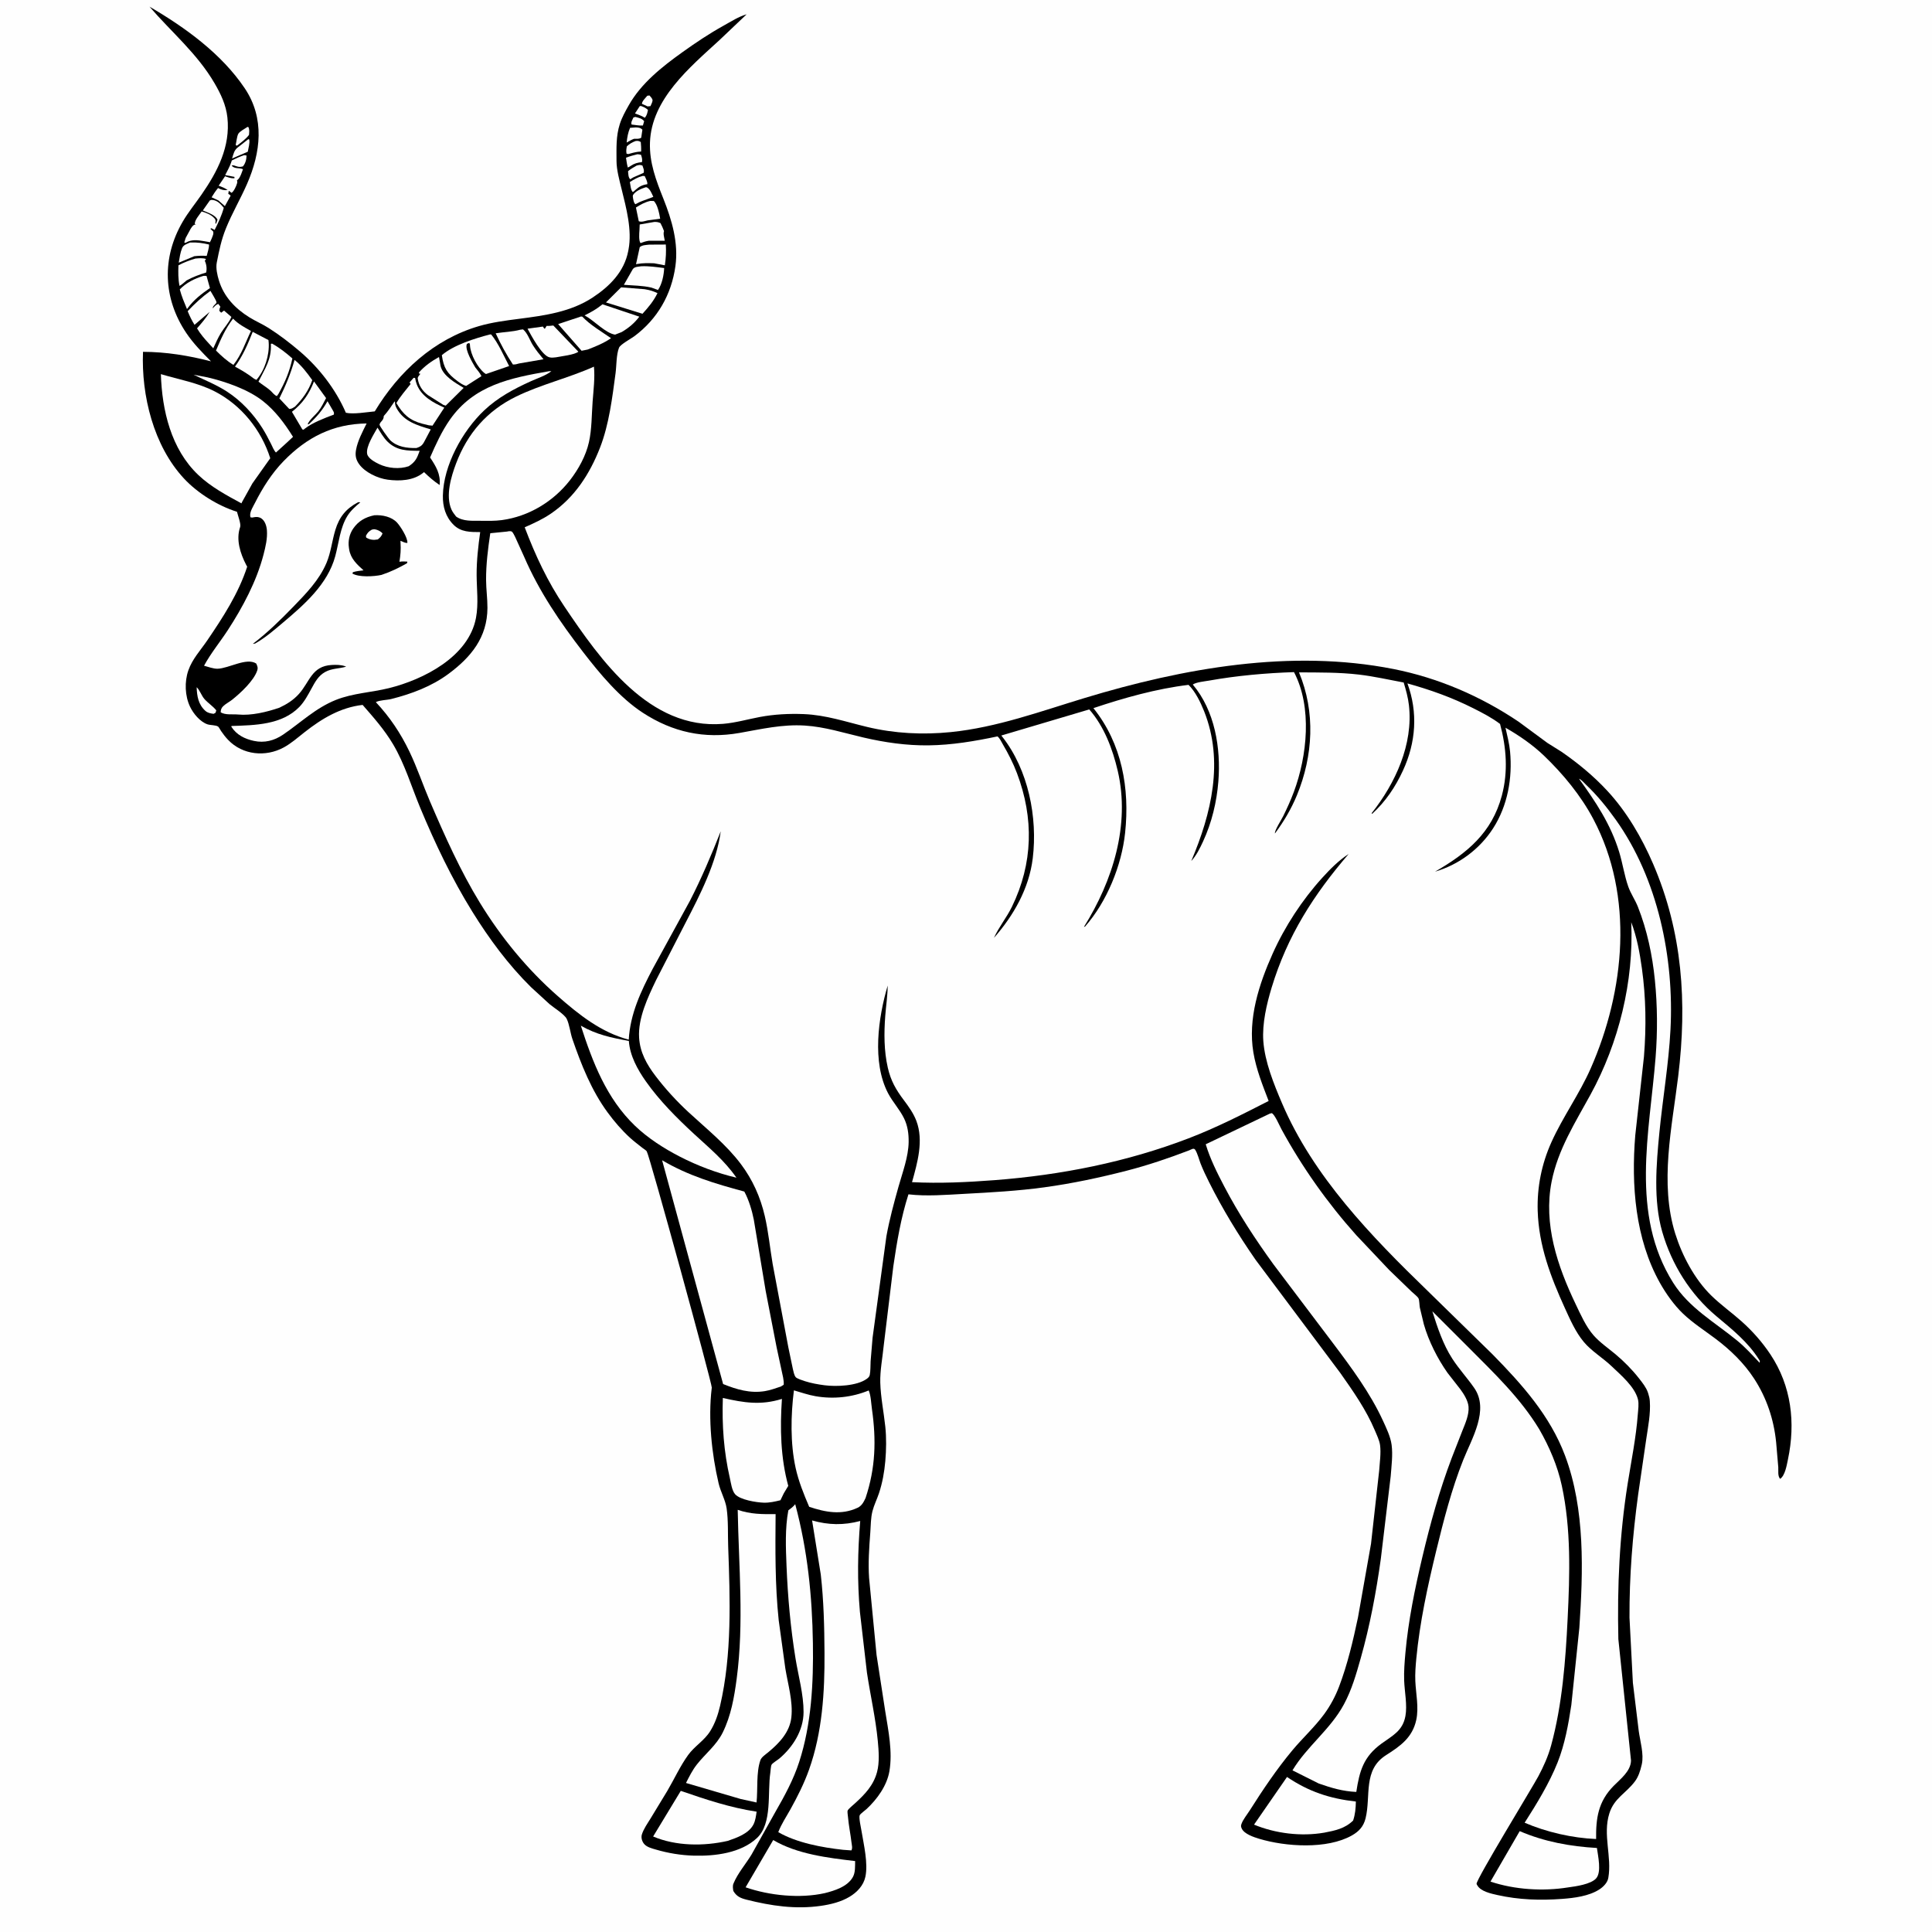 <svg version="1.1" xmlns="http://www.w3.org/2000/svg" style="display: block;" viewBox="0 0 2048 2048" width="1024" height="1024">
<path transform="translate(0,0)" fill="rgb(254,254,254)" d="M -0 -0 L 2048 0 L 2048 2048 L -0 2048 L -0 -0 z"/>
<path transform="translate(0,0)" fill="rgb(0,0,0)" d="M 158.473 7.061 C 196.227 29.026 234.861 56.971 259.5 93.675 C 280.797 125.4 276.464 161.608 261.86 195 C 254.903 210.906 246.004 225.968 239.5 242.097 C 234.493 254.513 232.379 265.387 229.792 278.28 C 228.612 284.157 230.328 291.628 232.074 297.34 C 237.358 314.627 249.393 327.145 264.57 336.511 C 271.201 340.603 278.424 343.65 285 347.852 C 296.432 355.156 307.655 363.759 317.965 372.576 C 338.376 390.03 356.006 412.886 366.642 437.543 C 374.718 439.373 388.927 436.834 397.275 436.074 C 422.712 393.928 459.998 359.607 507.774 345.676 C 521.496 341.675 536.11 339.784 550.256 337.961 C 577.347 334.471 605.005 330.703 628.285 315.363 C 646.242 303.53 661.681 288.1 665.936 266.198 L 666.25 264.5 C 670.208 243.985 663.821 220.297 658.891 200.319 C 656.642 191.204 653.535 179.932 653.532 170.649 C 653.527 157.196 652.843 144.58 657.025 131.5 C 659.275 124.462 662.988 117.81 666.616 111.401 C 679.727 88.24 701.766 70.82 723.125 55.52 C 737.42 45.281 751.794 35.648 767.185 27.115 C 774.756 22.918 783.096 17.512 791.448 15.187 L 762.375 42.787 C 731.115 71.459 690.551 105.149 688.991 151.068 C 688.265 172.441 695.424 191.08 703.208 210.608 C 712.238 233.263 719.382 257.526 715.965 282.125 C 711.785 312.219 696.962 338.159 672.422 356.425 C 669.106 358.893 657.614 365.11 656.219 368.542 C 653.232 375.885 653.591 387.612 652.525 395.576 C 649.04 421.628 645.631 449.974 636.026 474.582 C 625.149 502.448 609.16 527.27 584.053 544.402 C 575.218 550.43 565.935 554.659 556.194 558.954 C 567.641 589.052 580.292 616.204 598.32 642.98 C 636.712 700.001 688.563 773.704 766.43 767.312 C 779.644 766.227 792.376 762.505 805.37 760.052 C 820.693 757.159 836.484 756.357 852.061 756.976 C 875.542 757.909 896.663 765.176 919.243 770.599 C 948.281 777.573 978.249 779.043 1007.87 776.054 C 1056.79 771.117 1103.28 753.977 1150.03 739.828 C 1254.56 708.193 1368.58 687.768 1477.06 709.172 C 1524.57 718.548 1569.69 738.034 1609.83 765.064 L 1640.27 787.5 L 1655.55 797.082 C 1673.18 809.352 1689.39 822.695 1704 838.5 C 1724.47 860.642 1740.39 887.981 1752.28 915.56 C 1783.62 988.228 1788.45 1062.78 1779.01 1140.5 C 1772.39 1194.91 1759.01 1254 1775.85 1307.78 C 1783.13 1331.03 1796.33 1355.96 1813.85 1373.16 C 1823.84 1382.97 1835.46 1391.21 1845.94 1400.52 C 1857.61 1410.89 1868.03 1422.68 1876.69 1435.69 C 1899 1469.22 1903.5 1508.2 1895.28 1547.14 C 1894.01 1553.13 1892.28 1564.18 1887 1567.65 C 1884.3 1564.58 1885.25 1559.43 1885.05 1555.37 L 1882.78 1528.89 C 1880.33 1504.62 1872.72 1481.77 1859.39 1461.33 C 1848.53 1444.7 1834.26 1430.96 1818.45 1419.06 C 1807.05 1410.48 1794.33 1402.34 1784.03 1392.48 C 1774.6 1383.45 1766.02 1371.35 1759.63 1359.98 C 1733.34 1313.17 1729.11 1256.11 1733.45 1203.5 L 1742.67 1120 C 1745.19 1088.64 1744.81 1057.61 1740.47 1026.45 C 1738.15 1009.77 1735.17 993.401 1729.18 977.572 C 1731.97 1040.34 1716.08 1105.37 1685.99 1160.35 C 1669.63 1190.26 1651.5 1218.57 1644.79 1252.5 C 1635.87 1297.63 1650.97 1342.13 1670.24 1382.4 C 1675.44 1393.27 1681.13 1406.23 1689.13 1415.37 C 1695.75 1422.95 1704.72 1429.08 1712.43 1435.51 C 1721.48 1443.06 1730.34 1452.05 1737.57 1461.33 C 1741.05 1465.81 1744.99 1470.67 1746.84 1476.09 L 1747.28 1477.5 C 1748.12 1480.09 1748.68 1482.48 1748.87 1485.21 C 1749.83 1498.75 1747.03 1512.16 1745.09 1525.5 L 1736.5 1584.34 C 1730.61 1627.61 1727.13 1671.04 1727.33 1714.74 L 1730.92 1783.79 L 1737.13 1834.92 C 1738.6 1845.62 1742.78 1859.57 1740.38 1870.18 L 1740.06 1871.5 C 1738.69 1877.39 1736.76 1883.41 1733.1 1888.32 C 1723.63 1901.03 1711.04 1906 1705.93 1922.4 C 1698.85 1945.13 1708.83 1967.98 1704.87 1990.67 C 1703.97 1995.85 1699.43 2000.3 1695.19 2003 C 1684.06 2010.07 1668.71 2011.95 1655.86 2012.91 C 1632.64 2014.64 1610.08 2013.9 1587.33 2008.82 C 1580.59 2007.31 1569.64 2004.99 1566.05 1998.6 C 1565.76 1998.07 1565.34 1997.59 1565.23 1997 C 1564.46 1992.72 1624.64 1894.37 1630.71 1882.94 C 1636.33 1872.38 1641.11 1861.75 1644.27 1850.19 C 1656.05 1807 1659.59 1760.25 1661.77 1715.64 C 1664.06 1668.85 1665.52 1620.86 1655.56 1574.78 C 1651.04 1553.84 1642.32 1533.61 1631.69 1515.09 C 1611.46 1481.7 1583.56 1455.38 1556.31 1427.93 L 1518.33 1389.98 C 1523.7 1407.01 1529.67 1425.08 1539.43 1440.17 C 1546.46 1451.06 1555.32 1460.64 1562.7 1471.24 C 1578.94 1494.54 1560.09 1524.98 1551.08 1547.63 C 1538.76 1578.64 1530.31 1611.51 1522.45 1643.89 C 1513.33 1681.46 1505 1719.65 1501.34 1758.19 C 1500.6 1766.04 1499.95 1774.14 1500.3 1782.02 C 1500.9 1795.42 1504.16 1809.89 1501.31 1823.14 C 1497.28 1841.87 1484.47 1850.9 1469.33 1860.49 C 1444.5 1876.21 1453.4 1903.65 1447.57 1927.47 C 1445.49 1935.96 1440.73 1941.3 1433.12 1945.62 C 1406.72 1960.59 1362.72 1957.59 1334.8 1949.18 C 1329.11 1947.47 1319.08 1944.15 1316.38 1938.49 C 1315.5 1936.65 1315.25 1935.64 1315.92 1933.69 C 1317.63 1928.74 1322.09 1923.38 1324.91 1918.92 C 1338.6 1897.3 1353.51 1875.14 1369.92 1855.46 C 1380.76 1842.45 1393.63 1830.75 1403.63 1817.12 C 1410.16 1808.21 1415.48 1798.35 1419.41 1788.03 C 1428.37 1764.51 1434.31 1739.23 1439.5 1714.64 L 1453.34 1636.44 L 1462.01 1558.66 C 1462.59 1550.17 1464.02 1540.42 1462.94 1532 C 1462.29 1526.88 1459.36 1520.93 1457.36 1516.18 C 1448.22 1494.44 1434.26 1474.53 1420.72 1455.33 L 1331.07 1335.57 C 1312.68 1309.09 1295.92 1281.67 1281.51 1252.81 C 1278.33 1246.43 1275.23 1240 1272.64 1233.35 C 1270.97 1229.03 1269.42 1222.55 1266.92 1218.75 C 1265.41 1216.47 1262.66 1218.62 1260.48 1219.45 C 1238.85 1227.73 1216.79 1235.22 1194.35 1240.99 C 1165.7 1248.36 1136.33 1254.61 1107 1258.61 C 1078.85 1262.46 1050.44 1264.01 1022.1 1265.54 C 1002.78 1266.58 982.177 1268.3 962.991 1266.04 C 954.978 1291.01 950.78 1316.36 946.971 1342.24 L 936.764 1426.5 C 935.525 1439.04 932.793 1453.04 933.123 1465.5 C 933.529 1480.87 936.802 1496.85 938.445 1512.19 C 939.716 1524.05 939.495 1537.01 938.456 1548.9 C 937.453 1560.38 935.374 1571.99 931.736 1582.94 C 929.646 1589.22 926.551 1595.35 924.886 1601.73 C 922.967 1609.09 923.12 1616.97 922.554 1624.52 C 921.358 1640.47 920.166 1656.77 921.279 1672.76 L 929.183 1754.35 L 938.38 1813.99 C 941.663 1834.57 946.371 1856.86 942.795 1877.65 C 940.162 1892.96 929.759 1907.28 918.59 1917.67 C 916.871 1919.27 912.086 1922.56 911.304 1924.28 C 910.22 1926.67 912.781 1938.14 913.331 1941.47 C 915.682 1955.73 920.349 1975.23 917.351 1989.41 C 915.383 1998.71 908.55 2005.87 900.596 2010.64 C 891.393 2016.15 880.522 2018.8 870 2020.3 C 843.196 2024.12 817.514 2020.31 791.5 2013.77 C 785.019 2012.14 780.867 2010.37 777.351 2004.5 C 776.948 2001.89 776.464 1999.2 777.493 1996.67 C 781.878 1985.91 790.62 1975.89 796.667 1965.9 L 821.922 1920.73 C 831.679 1903.83 841.08 1886.5 847.137 1867.86 C 860.224 1827.58 862.364 1783.87 861.714 1741.88 C 860.936 1691.58 856.042 1643.25 842.97 1594.52 C 840.826 1597.21 838.432 1599 835.674 1601.03 C 832.077 1620.37 832.973 1640.42 833.755 1659.98 C 835.066 1692.79 838.022 1725.64 843.284 1758.07 C 846.284 1776.55 851.906 1796.25 851.811 1815 C 851.712 1834.29 840.508 1851.95 826.147 1864.13 C 824.514 1865.51 818.744 1869.06 817.906 1870.65 C 817.041 1872.28 816.882 1877.1 816.573 1879.15 C 813.4 1900.19 818.945 1932.9 802.403 1948.4 C 785.35 1964.39 757.911 1967.67 735.607 1967.07 C 721.992 1966.7 708.226 1964.45 695.17 1960.59 C 690.989 1959.36 685.812 1958.12 682.866 1954.73 C 680.595 1952.11 679.365 1947.98 680.413 1944.62 C 682.243 1938.74 686.266 1933.13 689.461 1927.92 L 707.312 1898.54 C 714.644 1886.1 721.005 1872.1 729.437 1860.4 C 736.158 1851.07 746.578 1845.14 752.832 1835.12 C 758.024 1826.81 761.107 1817.71 763.322 1808.21 C 776.01 1753.77 773.918 1694.97 771.906 1639.48 C 771.429 1626.32 772.136 1612.01 770.273 1599.01 C 768.999 1590.13 763.877 1581.4 761.785 1572.51 C 754.404 1541.13 750.578 1503.97 754.403 1471.92 L 754.528 1470.94 C 754.79 1466.51 688.547 1224.79 685.559 1220.43 C 684.74 1219.24 682.186 1217.74 680.983 1216.79 C 676.55 1213.26 671.995 1209.88 667.811 1206.05 C 659.041 1198.03 651.158 1188.84 644.129 1179.27 C 626.973 1155.93 616.146 1128.59 606.766 1101.4 C 604.507 1094.85 603.618 1085.8 600.691 1079.95 C 598.32 1075.22 587.001 1068.17 582.625 1064.5 L 562.893 1046.42 C 538.852 1022.7 518.55 995.208 500.78 966.574 C 479.087 931.619 461.208 894.155 445.421 856.202 C 436.153 833.92 429 809.644 416.638 788.883 C 407.477 773.499 396.129 760.656 384.387 747.236 C 360.859 749.916 341.317 761.681 323.05 776.015 C 315.916 781.614 308.835 787.913 300.855 792.276 C 281.638 802.785 257.146 800.42 241.781 784.275 C 239.016 781.369 236.605 778.24 234.349 774.929 C 233.694 773.967 232.014 770.797 231.236 770.229 C 228.917 768.535 222.826 768.818 219.901 767.803 C 212.055 765.078 204.991 756.494 201.51 749.249 C 195.972 737.723 195.464 722.606 199.669 710.602 C 203.899 698.526 212.543 689.376 219.63 678.966 C 236.341 654.418 252.79 629.131 262.034 600.7 L 260.95 598.783 C 254.785 586.861 249.901 572.038 254.563 558.681 C 255.675 555.496 252.161 546.406 251.201 542.496 C 231.025 536.187 209.552 522.824 195.141 507.375 C 162.845 472.75 149.696 419.244 151.597 372.946 C 176.002 373.011 200.078 376.934 223.672 383.032 C 214.307 373.63 204.94 364.101 197.5 353.048 C 172.717 316.229 171.349 273.188 193.718 234.918 C 199.554 224.932 207.002 215.853 213.583 206.36 C 230.619 181.784 244.382 155.332 241.053 124.5 C 239.63 111.322 234.035 99.558 227.412 88.217 C 208.993 56.676 181.958 34.302 158.473 7.061 z"/>
<path transform="translate(0,0)" fill="rgb(254,254,254)" d="M 686.175 101.5 L 688.427 101.195 C 689.708 102.574 690.809 103.66 691.554 105.425 C 692.327 107.26 690.283 110.632 689.539 112.5 L 686.5 112.8 L 680.5 110.088 C 680.389 107.379 684.368 103.704 686.175 101.5 z"/>
<path transform="translate(0,0)" fill="rgb(254,254,254)" d="M 671.486 124.5 L 673.562 123.952 C 677.077 124.964 680.502 125.447 682.832 128.5 L 681.5 133.05 C 677.709 133.345 673.311 132.41 669.5 132.013 C 668.579 129.468 670.449 126.955 671.486 124.5 z"/>
<path transform="translate(0,0)" fill="rgb(254,254,254)" d="M 678.186 112.5 L 679.422 112.345 C 682.46 113.426 684.463 114.312 686.856 116.5 C 686.186 119.82 685.825 122.207 683.5 124.845 C 680.463 122.782 676.513 121.601 673.106 120.243 L 678.186 112.5 z"/>
<path transform="translate(0,0)" fill="rgb(254,254,254)" d="M 262.433 134.5 L 263.319 134.75 C 264.659 137.529 264.123 139.987 263.958 143 C 260.486 147.531 255.979 150.721 251.5 154.189 L 250.593 154.383 L 249.872 153.5 C 250.614 150.328 251.126 144.532 252.599 141.837 C 253.943 139.38 260.019 136.129 262.433 134.5 z"/>
<path transform="translate(0,0)" fill="rgb(254,254,254)" d="M 675.748 163.5 C 676.925 163.508 678.332 163.887 679.5 164.092 C 680.36 166.866 681.142 168.925 680.5 171.866 C 675.73 172.368 672.705 173.125 668.657 175.788 L 667.616 176.5 L 665.5 177.603 C 664.556 174.185 664.118 170.684 663.593 167.184 C 667.576 165.583 671.593 164.536 675.748 163.5 z"/>
<path transform="translate(0,0)" fill="rgb(254,254,254)" d="M 674.903 175.5 C 677.788 174.793 678.269 174.538 681.031 175.5 C 681.856 178.24 683.188 180.489 682.233 183.244 L 671.432 187.974 L 668 190.04 C 665.834 187.612 666.147 184.684 665.747 181.5 C 668.483 179.062 671.752 177.342 674.903 175.5 z"/>
<path transform="translate(0,0)" fill="rgb(254,254,254)" d="M 263.252 147.5 L 264.204 147.921 C 264.978 151.687 263.322 157.012 262.657 160.824 L 246.018 167.995 C 247.511 163.174 248.161 159.044 252.452 155.971 L 263.252 147.5 z"/>
<path transform="translate(0,0)" fill="rgb(254,254,254)" d="M 673.676 149.5 C 676.44 149.17 676.731 149.269 679.238 150.5 C 679.558 153.937 679.778 157.2 679.607 160.65 C 675.397 160.76 671.808 161.711 667.781 162.828 C 665.897 163.508 666.015 163.351 664.209 162.991 C 663.553 160.109 663.98 157.927 664.5 155.091 C 667.432 152.393 669.973 150.952 673.676 149.5 z"/>
<path transform="translate(0,0)" fill="rgb(254,254,254)" d="M 681.132 186.5 L 683.391 186.571 C 684.448 189.086 686.558 192.61 686.172 195.241 C 680.756 196.067 677.483 197.749 673.418 201.484 L 672.5 202.347 L 670.829 203.637 C 668.533 201.507 668.31 196.109 667.673 192.963 C 672.117 190.199 676 187.86 681.132 186.5 z"/>
<path transform="translate(0,0)" fill="rgb(254,254,254)" d="M 667.891 135.5 L 674 135.052 C 676.92 135.165 678.986 135.403 680.963 137.5 L 679.719 146 C 677.184 147.547 675.043 147.079 672.132 147.109 C 669.371 148.119 666.836 149.679 664.269 151.098 C 664.853 145.674 665.7 140.53 667.891 135.5 z"/>
<path transform="translate(0,0)" fill="rgb(254,254,254)" d="M 208.471 728.5 C 211.545 731.168 213.624 737.417 216.518 740.772 C 220.395 745.266 225.431 748.265 229.267 752.985 L 228.5 755.537 L 226.438 756.693 C 223.222 756.237 220.187 755.788 217.702 753.539 C 210.221 746.77 208.796 738.008 208.471 728.5 z"/>
<path transform="translate(0,0)" fill="rgb(254,254,254)" d="M 684.432 198.5 L 685.6 198.562 C 689.289 200.529 690.767 205.039 692.544 208.643 C 692.399 208.954 679.361 213.428 677.552 214.407 L 676.392 215.045 L 673.54 216.5 C 672.894 215.798 672.52 215.488 672.128 214.5 C 671.601 213.173 670.31 207.927 671.013 206.78 C 673.723 202.359 679.771 200.064 684.432 198.5 z"/>
<path transform="translate(0,0)" fill="rgb(254,254,254)" d="M 689.107 213.019 L 693 213.02 C 696.979 216.606 698.932 226.557 699.799 231.835 L 686.629 233.611 C 683.528 234.292 680.056 235.729 677.125 234.5 L 674.111 219.988 C 679.134 216.853 683.285 214.432 689.107 213.019 z"/>
<path transform="translate(0,0)" fill="rgb(254,254,254)" d="M 201.436 257.087 L 202.366 257.078 C 209.297 256.815 214.854 257.632 221.592 259.201 C 221.666 263.061 220.03 267.5 219.111 271.277 C 214.615 270.928 210.481 271.103 205.999 271.581 L 189.47 278.452 C 190.335 273.431 191.094 267.702 193.035 263 C 194.51 259.424 198.184 258.611 201.436 257.087 z"/>
<path transform="translate(0,0)" fill="rgb(254,254,254)" d="M 693.396 235.292 C 696.137 235.178 697.604 235.378 700.114 236.5 C 701.634 239.279 702.782 242.038 703.899 245 C 702.775 247.647 704.21 252.29 704.691 255.227 L 687.88 255.199 C 684.665 255.647 682.02 256.515 679 257.689 C 676.986 255.383 677.582 247.326 677.846 244.095 L 678.105 237.961 L 693.396 235.292 z"/>
<path transform="translate(0,0)" fill="rgb(254,254,254)" d="M 207.143 274.071 C 211.122 273.738 214.504 273.309 218.362 274.5 L 217.107 276.5 C 218.884 280.243 219.501 284.857 218.5 288.904 C 211.018 291.17 204.692 293.522 197.82 297.225 C 195.449 299.212 193.019 301.572 190.302 303.061 C 188.779 295.684 188.911 288.757 189.152 281.255 C 195.061 278.108 200.737 275.996 207.143 274.071 z"/>
<path transform="translate(0,0)" fill="rgb(254,254,254)" d="M 215.472 292.5 C 216.679 292.298 217.721 292.415 218.936 292.5 L 222.521 305.36 C 213.513 311.597 205.723 317.546 199.155 326.394 L 198.23 327.651 C 195.354 320.757 192.487 314.037 190.582 306.795 C 197.413 299.663 206.122 295.343 215.472 292.5 z"/>
<path transform="translate(0,0)" fill="rgb(254,254,254)" d="M 688.28 259.304 L 705.798 259.209 C 706.27 266.849 705.915 273.671 704.763 281.238 L 693.357 279.081 C 687.264 278.928 681.397 278.717 675.376 279.845 L 674.194 280.084 L 678.158 262 C 680.741 259.673 684.926 259.712 688.28 259.304 z"/>
<path transform="translate(0,0)" fill="rgb(254,254,254)" d="M 258.785 164.5 L 261.353 164.837 C 261.25 169.097 260.247 173.106 257.5 176.404 C 254.696 177.084 253.255 177.127 250.5 176.196 C 248.233 175.43 247.987 175.093 245.5 175.36 C 248.25 179.371 253.747 177.573 257.56 179.379 C 256.275 182.765 255 187.542 252.4 190.126 L 251.181 191.251 C 251.652 192.501 251.619 193.16 251.246 194.5 C 250.481 197.252 247.912 202.89 245.5 204.396 L 242.5 202.253 L 241.992 205.5 C 243.916 206.657 243.112 205.967 244.463 207.5 L 238.378 218.503 L 231.538 212.506 L 224.299 209.143 C 226.43 205.671 228.5 202.432 231.149 199.33 C 234.615 201.192 237.366 201.843 241.298 201.5 C 238.434 199.235 235.169 198.164 231.792 196.855 L 238.569 186.833 C 241.965 188.013 244.865 189.201 248.5 188.986 L 248.528 187.5 L 238.7 185.605 C 240.935 181.195 243.562 176.665 245.117 171.971 L 245.709 170.107 C 250.021 167.982 254.193 165.984 258.785 164.5 z"/>
<path transform="translate(0,0)" fill="rgb(254,254,254)" d="M 679.656 282.271 C 687.721 281.856 696.041 283.143 704.037 284.133 C 703.746 291.616 701.771 301.193 697.5 307.413 L 690.579 304.874 C 681.073 302.654 671.032 302.697 661.316 301.927 L 670.769 285.356 C 672.737 282.589 676.431 282.808 679.656 282.271 z"/>
<path transform="translate(0,0)" fill="rgb(254,254,254)" d="M 312.227 381.514 C 319.445 387.271 325.692 395.408 331.003 402.936 C 327.204 413.986 320.841 422.828 312.695 431.053 C 310.42 432.405 309.339 433.5 306.618 433.5 L 296.136 422.323 C 302.98 408.431 308.021 396.457 312.227 381.514 z"/>
<path transform="translate(0,0)" fill="rgb(254,254,254)" d="M 658.409 304.594 L 683.216 306.568 L 684.5 306.795 C 689.131 307.554 692.696 308.756 696.967 310.736 C 692.718 319.35 687.449 325.58 681.059 332.626 L 642.348 320.575 L 658.409 304.594 z"/>
<path transform="translate(0,0)" fill="rgb(254,254,254)" d="M 222.42 212.5 C 223.689 212.012 223.737 211.83 225.128 211.95 C 230.593 212.423 233.93 216.38 237.224 220.269 C 235.105 228.085 231.219 236.581 227.5 243.749 L 224 241.907 L 222.97 242.5 L 226.051 245.5 C 226.183 246.843 226.269 246.951 225.984 248.5 C 225.787 249.577 223.11 256.219 222.492 256.726 C 222.213 256.955 221.782 256.595 221.426 256.53 L 216.496 255.672 C 209.838 254.576 203.544 253.545 197.359 257.02 L 196.56 257.5 L 195.316 257 L 196.812 252.26 L 202.12 242.5 C 203.919 239.822 204.656 238.402 207.788 237.716 L 206.5 237.442 C 206.227 233.358 211.437 227.666 213.761 224.148 C 218.645 225.551 223.797 227.485 227.271 231.376 C 229.063 233.382 228.424 234.468 228.308 237 L 229.052 237 L 230.567 232.974 C 228.408 227.799 219.857 225.234 214.99 223.094 L 222.42 212.5 z"/>
<path transform="translate(0,0)" fill="rgb(254,254,254)" d="M 638.633 322.563 L 677.694 335.67 C 672.628 342.522 666.273 347.747 658.951 352.022 L 652 354.732 C 641.914 353.214 629.912 339.973 620.63 334.875 L 619.631 334.336 C 625.954 331.21 631.696 328.088 637.236 323.685 L 638.633 322.563 z"/>
<path transform="translate(0,0)" fill="rgb(254,254,254)" d="M 247.054 337.762 C 252.685 343.636 259.021 346.859 266.027 350.848 C 259.959 363.483 256.223 375.583 247.436 386.812 C 240.399 382.543 234.793 377.381 228.968 371.607 C 234.018 359.594 239.029 348.132 247.054 337.762 z"/>
<path transform="translate(0,0)" fill="rgb(254,254,254)" d="M 579.418 345.5 C 581.839 345.614 584.139 345.302 586.543 345.045 L 613.083 372.812 C 609.164 376.128 594.836 377.652 589.271 378.779 C 586.977 379.064 584.782 379.301 582.492 378.791 C 574.444 376.997 563.189 355.752 559.198 348.425 L 575.5 346.179 C 576.154 347.244 576.458 347.847 577.5 348.574 L 579.418 345.5 z"/>
<path transform="translate(0,0)" fill="rgb(254,254,254)" d="M 267.877 351.777 L 284.563 360.483 L 284.843 363.171 C 285.668 376.652 280.725 392.384 271.834 402.686 L 269.398 401.5 C 262.924 396.478 256.304 392.526 249.104 388.63 C 257.489 376.964 262.61 365.107 267.877 351.777 z"/>
<path transform="translate(0,0)" fill="rgb(254,254,254)" d="M 332.852 404.309 L 345.661 421.998 C 343.014 426.882 340.893 431.672 337.402 436.074 C 334.279 440.013 327.563 445.334 326.118 449.879 L 327.5 449.581 C 335.786 441.937 341.574 435.135 347.18 425.294 L 353.1 435.5 C 354.063 437.437 354.175 437.135 353.897 439.5 C 344.359 443.059 331.044 448.118 323.121 454.392 L 321.774 455.5 L 320.5 455.198 L 309.456 436.538 C 320.921 427.441 327.581 417.856 332.852 404.309 z"/>
<path transform="translate(0,0)" fill="rgb(254,254,254)" d="M 615.855 335.5 L 617.26 335.665 C 625.438 344.364 637.869 351.679 647.711 358.485 C 639.978 363.846 631.609 367.144 622.892 370.548 L 616.5 371.837 L 591.663 343.554 L 615.855 335.5 z"/>
<path transform="translate(0,0)" fill="rgb(254,254,254)" d="M 287.146 364.5 L 288.412 364.235 C 296.244 368.567 303.241 374.079 309.936 379.981 C 306.964 393.789 302.143 405.287 295.189 417.5 L 293.5 419.877 C 290.41 418.669 288.917 416.003 286.5 413.894 C 282.736 410.608 277.972 407.75 273.982 404.588 C 280.964 390.423 287.93 381.233 287.146 364.5 z"/>
<path transform="translate(0,0)" fill="rgb(254,254,254)" d="M 551.594 349.5 L 554.428 349.157 C 559.158 352.931 561.592 360.708 564.824 365.87 C 568.156 371.192 572.105 376.014 576.125 380.823 L 550.379 385.261 C 548.014 385.901 546.177 386.528 543.697 386.374 C 536.625 375.639 530.828 364.992 525.44 353.31 C 534.255 351.892 542.976 351.813 551.594 349.5 z"/>
<path transform="translate(0,0)" fill="rgb(254,254,254)" d="M 400.161 453.332 C 403.273 458.186 406.506 463.904 410.606 467.974 C 420.598 477.893 431.686 477.779 444.866 477.882 C 442.067 485.66 440.543 489.373 433.343 494.195 C 423.495 497.613 411.136 496.419 401.737 491.951 C 397.666 490.016 389.995 485.909 389.16 480.992 C 387.826 473.139 396.495 459.975 400.161 453.332 z"/>
<path transform="translate(0,0)" fill="rgb(254,254,254)" d="M 465.27 378.5 L 465.441 378.851 L 467.001 388 C 469.68 398.654 482.702 405.846 491.507 411.173 L 472.5 429.976 L 470.007 429.216 L 453.585 418.82 C 447.793 414.486 443.847 408.567 442.836 401.367 C 442.615 399.79 444.081 398.23 445.028 397.018 L 445.716 396.171 L 444.5 396.177 L 443.962 395 C 450.028 388.043 457.249 382.96 465.27 378.5 z"/>
<path transform="translate(0,0)" fill="rgb(254,254,254)" d="M 438.446 400.5 L 440.025 400.688 C 440.458 403.047 440.979 405.358 441.857 407.599 C 446.804 420.239 459.276 426.9 470.996 432.116 L 458.5 451.209 L 454.653 450.851 L 447.652 449.15 C 434.234 445.669 427.068 438.938 420.216 427.281 C 424.451 419.903 430.101 413.674 435.313 407 L 434.1 405.5 L 438.446 400.5 z"/>
<path transform="translate(0,0)" fill="rgb(254,254,254)" d="M 223.078 308.328 C 224.218 310.507 229.482 318.63 229.496 320.49 C 229.509 322.181 225.31 323.935 225.5 326.877 C 227.253 325.022 228.864 322.678 231.5 322.235 L 233.6 325.125 C 232.77 326.915 232.637 327.583 232.5 329.474 L 234.421 331.5 L 237.5 329.23 L 245.297 335.945 C 242.97 341.724 237.585 347.4 234.267 352.828 C 231.08 358.042 228.614 363.683 226.086 369.237 L 221.327 364.012 C 216.634 358.962 212.385 354 208.856 348.058 C 213.863 342.344 218.36 337.18 222.245 330.619 L 206.212 344.327 C 203.228 339.611 201.057 334.998 198.931 329.863 C 206.642 321.714 213.996 314.919 223.078 308.328 z"/>
<path transform="translate(0,0)" fill="rgb(254,254,254)" d="M 418.313 425.5 L 418.673 425.905 C 418.719 428.607 419.098 430.374 420.413 432.764 C 428.261 447.03 442.167 450.712 456.601 455.18 L 451.634 464.613 C 448.451 470.574 447.796 472.966 441.346 474.941 C 431.388 475.082 421.071 473.86 413.5 466.535 C 411.953 465.038 402.052 451.396 402.345 450.074 C 403.165 446.374 406.735 446.08 406.806 441 C 411.174 436.271 414.662 430.784 418.313 425.5 z"/>
<path transform="translate(0,0)" fill="rgb(254,254,254)" d="M 205.101 397.18 L 220 400.034 C 239.079 404.523 262.797 412.709 278.438 424.929 C 291.747 435.326 301.73 448.867 310.614 463.074 L 303.307 469.886 L 292.51 479.692 C 290.183 477.268 288.957 473.796 287.442 470.794 C 284.558 465.079 281.638 459.411 278.218 453.99 C 268.647 438.818 255.64 424.8 240.5 415.033 C 229.573 407.983 216.851 402.769 205.101 397.18 z"/>
<path transform="translate(0,0)" fill="rgb(254,254,254)" d="M 519.476 354.5 L 520.684 354.567 C 528.414 363.937 534.033 377.262 539.711 388.032 L 515.152 396.484 L 513.718 395.587 C 506.138 389.695 498.907 375.819 498.23 366.568 C 498.072 364.409 498.362 365.541 497.5 363.528 C 496.433 363.946 495.019 364.025 494.683 365.247 C 493.032 371.253 500.725 384.196 503.805 389.451 C 506.055 392.389 508.8 395.366 510.35 398.722 L 494.112 409.096 C 490.841 408.212 487.718 406.027 485 404.016 C 473.911 395.811 470.359 390.185 468.366 376.496 C 481.103 365.586 503.436 358.678 519.476 354.5 z"/>
<path transform="translate(0,0)" fill="rgb(254,254,254)" d="M 721.658 1898.39 C 748.515 1907.63 773.825 1916.13 802.04 1920.45 C 801.408 1924.85 800.788 1929.85 798.781 1933.85 C 793.876 1943.64 781.114 1948.1 771.435 1951.41 C 746.091 1957.19 716.531 1957.03 692.349 1946.76 L 721.658 1898.39 z"/>
<path transform="translate(0,0)" fill="rgb(254,254,254)" d="M 1364.28 1883.67 C 1387.53 1899.31 1409.5 1906.55 1437.28 1909.71 C 1437.14 1916.73 1436.6 1923.15 1434.37 1929.84 C 1425.68 1938.37 1415.31 1940.47 1403.77 1942.69 C 1379.46 1946.93 1352.13 1943.63 1329.33 1934.19 L 1364.28 1883.67 z"/>
<path transform="translate(0,0)" fill="rgb(254,254,254)" d="M 819.632 1950.53 C 844.947 1965.49 877.777 1969.45 906.476 1972.81 C 906.339 1978.32 906.84 1984.73 904.103 1989.69 C 898.47 1999.91 884.788 2004.18 874.249 2006.81 C 847.915 2012.69 815.661 2009.4 790.367 2000.63 L 819.632 1950.53 z"/>
<path transform="translate(0,0)" fill="rgb(254,254,254)" d="M 1610.95 1941.08 C 1636.92 1952.27 1664.71 1957.37 1692.8 1958.93 C 1693.91 1967.13 1697.91 1984.48 1691.99 1991.13 C 1686.32 1997.49 1670.22 1999.65 1662.24 2000.73 C 1635.74 2005.02 1605.44 2003.14 1579.97 1994.56 L 1610.95 1941.08 z"/>
<path transform="translate(0,0)" fill="rgb(254,254,254)" d="M 766.241 1481.9 C 788.714 1486.99 806.524 1489.85 828.874 1482.9 C 826.772 1513.84 827.384 1545.04 835.595 1575.09 L 830.872 1582.95 L 827.304 1590.32 C 821.407 1591.77 815.73 1593.07 809.619 1592.9 C 801.785 1592.68 784.28 1589.87 779.174 1583.84 C 775.79 1579.85 774.859 1572.02 773.709 1567 C 767.2 1538.57 765.272 1510.97 766.241 1481.9 z"/>
<path transform="translate(0,0)" fill="rgb(254,254,254)" d="M 615.705 1087.26 C 632.428 1096.81 647.87 1100.01 666.617 1103.43 C 667.676 1119.04 675.831 1133.83 684.686 1146.36 C 699.144 1166.83 717.24 1184.95 735.591 1201.91 C 751.912 1216.99 767.749 1229.91 780.665 1248.39 C 760.338 1243.66 739.205 1235.64 720.659 1226.08 C 703.868 1217.43 686.754 1206.48 673.109 1193.38 C 642.912 1164.4 628.287 1126.16 615.705 1087.26 z"/>
<path transform="translate(0,0)" fill="rgb(254,254,254)" d="M 1673.81 825.5 C 1676.14 826.169 1679.43 830.122 1681.33 831.927 C 1693.14 843.139 1703.24 855.576 1712.7 868.821 C 1757.52 931.628 1774.76 1015.54 1770.77 1091.59 C 1768.85 1128.05 1762.58 1164.17 1759.02 1200.48 C 1755.71 1234.35 1752.51 1272.65 1762.04 1305.77 C 1772.07 1340.57 1791.89 1372.15 1819.62 1395.38 C 1836.35 1409.4 1853 1422.61 1864.75 1441.4 L 1865.5 1442.62 L 1865.3 1444.65 C 1857.6 1436.51 1850.25 1428.32 1841.57 1421.18 C 1817.8 1401.63 1790.55 1386.61 1773.65 1359.8 C 1727.76 1286.98 1748.67 1200.63 1754.98 1121 C 1757.14 1093.75 1756.98 1066.25 1754.25 1039.03 C 1751.62 1012.64 1746.01 985.938 1736.22 961.219 C 1733.33 953.918 1728.63 947.197 1726.04 939.889 C 1721.88 928.132 1720.09 915.191 1716.41 903.175 C 1707.42 873.77 1691.57 850.054 1673.81 825.5 z"/>
<path transform="translate(0,0)" fill="rgb(254,254,254)" d="M 170.537 396.594 C 189.637 402.322 209.899 405.749 227.773 414.984 C 255.946 429.54 276.941 455.749 286.475 485.744 L 267.573 512.396 L 256.508 532.302 L 255.948 533.581 C 240.064 525.011 223.332 515.968 210.163 503.457 C 181.352 476.087 171.738 435.005 170.537 396.594 z"/>
<path transform="translate(0,0)" fill="rgb(254,254,254)" d="M 841.582 1473.84 C 849.196 1476.02 856.702 1478.68 864.522 1480.04 C 883.543 1483.33 903.12 1481.27 920.875 1473.94 C 923.217 1479.32 923.434 1487.64 924.274 1493.52 C 928.993 1526.59 928.144 1556.04 917.534 1587.97 C 915.487 1592.29 913.552 1596.22 909.014 1598.34 C 891.921 1606.33 874.782 1602.97 857.769 1597.28 C 852.034 1583.91 846.483 1570.17 843.366 1555.93 C 837.682 1529.95 838.247 1500.16 841.582 1473.84 z"/>
<path transform="translate(0,0)" fill="rgb(254,254,254)" d="M 782.001 1600.47 C 795.606 1605.19 807.965 1605.17 822.173 1605.02 C 821.85 1642.86 821.506 1679.79 825.456 1717.53 L 832.479 1768.56 C 835.195 1785.26 840.757 1803.62 838.874 1820.5 C 837.118 1836.25 826.011 1847.82 814.415 1857.42 C 811.708 1859.66 807.219 1862.55 806.063 1865.84 C 801.463 1878.93 803.428 1896.8 801.971 1910.7 L 785.217 1907.03 L 727.186 1890.03 C 730.575 1883.31 734.019 1876.38 738.701 1870.44 C 747.842 1858.83 759.447 1850.05 766.139 1836.51 C 774.936 1818.71 778.318 1799.07 780.91 1779.55 C 788.786 1720.22 783.077 1660.05 782.001 1600.47 z"/>
<path transform="translate(0,0)" fill="rgb(254,254,254)" d="M 701.861 1229.92 C 729.616 1246.31 758.155 1254.77 788.986 1263.09 C 793.682 1271.61 797.221 1283.4 799.072 1292.93 L 811.728 1368.85 L 823.26 1428.28 L 828.554 1452.89 C 829.575 1457.76 831.095 1462.88 830.784 1467.86 L 827.797 1469.77 C 822.265 1471.59 816.499 1473.73 810.743 1474.66 C 795.104 1477.19 780.793 1472.9 766.532 1467.15 L 701.861 1229.92 z"/>
<path transform="translate(0,0)" fill="rgb(254,254,254)" d="M 629.594 388.653 C 630.806 400.053 629.055 414.219 628.197 425.75 C 627.148 439.845 627.395 454.861 624.319 468.669 C 621.091 483.158 613.175 497.502 604.126 509.132 C 586.534 531.744 560.398 547.499 532 551.323 C 524.456 552.339 516.89 552.133 509.292 552.058 C 500.571 551.973 490.89 552.83 483.517 547.584 C 481.691 545.203 479.689 542.751 478.488 539.981 C 472.153 525.369 478.189 505.258 483.471 491.266 C 495.506 459.384 516.318 435.417 547.091 420.39 C 573.494 407.497 602.678 400.769 629.594 388.653 z"/>
<path transform="translate(0,0)" fill="rgb(254,254,254)" d="M 860.847 1611.73 C 878.263 1616.69 894.365 1616.95 911.864 1612.31 C 909.159 1645.13 908.678 1675.85 911.544 1708.72 L 918.991 1773 C 922.611 1797.1 928.185 1821.16 930.5 1845.43 C 931.499 1855.9 932.451 1868.21 929.7 1878.46 C 925.883 1892.67 916.857 1902.01 906.303 1911.63 C 904.783 1913.02 899.149 1917.6 898.502 1919.37 C 898.105 1920.46 898.741 1924.33 898.861 1925.73 C 899.651 1934.96 901.57 1944.13 902.658 1953.33 C 902.981 1956.06 903.926 1959.12 902.51 1961.5 L 893.751 1960.88 C 871.539 1958.47 844.437 1953.43 825 1942.16 C 828.238 1933.63 833.415 1926.01 837.832 1918.07 C 845.372 1904.49 852.374 1890.61 857.596 1875.96 C 871.718 1836.36 874.264 1793.68 874.011 1752.01 C 873.842 1724.29 873.18 1696.57 870.055 1669 L 860.847 1611.73 z"/>
<path transform="translate(0,0)" fill="rgb(254,254,254)" d="M 1346.04 1180.5 L 1348.07 1179.98 C 1351.21 1181.13 1356.41 1193.39 1358.47 1197.17 C 1380.32 1237.26 1407.19 1275.2 1437.64 1309.25 L 1472.59 1346.22 L 1496.43 1369.24 C 1498.14 1370.91 1502.69 1374.36 1503.68 1376.33 C 1504.63 1378.19 1504.64 1383.7 1505.07 1386 L 1509.36 1403.88 C 1514.45 1421.66 1523.81 1440.22 1534.44 1455.29 L 1548.18 1472.89 C 1551.86 1477.89 1556.15 1484.84 1556.7 1491.06 C 1557.46 1499.69 1553.21 1508.96 1550.1 1516.81 L 1538.9 1545.48 C 1525.88 1579.81 1516.09 1615.28 1507.65 1650.98 C 1499.8 1684.23 1492.89 1717.89 1489.81 1751.96 C 1488.93 1761.7 1488.12 1771.7 1488.47 1781.47 C 1488.89 1793.23 1491.93 1807.64 1489.8 1819.12 C 1486.87 1834.95 1476.13 1839.77 1464.4 1848.33 C 1445.32 1862.25 1441.14 1877.29 1437.73 1899.52 C 1423.5 1898.89 1411.27 1895.29 1397.89 1890.57 L 1370.08 1876.64 C 1385.39 1851.12 1410.25 1833.38 1424.63 1806.63 C 1432.93 1791.19 1437.61 1774.78 1442.36 1758 C 1452.16 1723.4 1458.77 1688 1463.73 1652.41 L 1474.19 1564.92 C 1475 1554.21 1476.59 1542.21 1475.16 1531.55 C 1473.99 1522.9 1469.59 1513.85 1465.99 1506 C 1452.5 1476.65 1432.48 1449.64 1413.09 1423.91 L 1350.09 1340.5 C 1330.86 1313.96 1313 1286.8 1297.79 1257.73 C 1290.16 1243.14 1282.94 1228.8 1278.12 1212.98 L 1346.04 1180.5 z"/>
<path transform="translate(0,0)" fill="rgb(254,254,254)" d="M 582.083 393.5 L 584.47 393.496 C 578.702 398.112 569.416 401.102 562.654 404.163 C 544.677 412.301 527.622 421.413 513.156 435.116 C 490.259 456.806 470.079 493.261 469.464 525.33 C 469.241 536.964 472.315 547.826 480.741 556.257 C 488.66 564.181 498.617 564 509.027 564.033 C 506.926 579.017 505.159 594.477 505.249 609.616 C 505.34 624.839 507.396 639.882 504.568 654.959 C 496.859 696.056 449.118 720.379 412.155 729.492 C 393.583 734.071 374.032 734.782 356.109 741.923 C 334.498 750.534 318.815 766.022 300.01 778.795 C 290.695 785.122 280.356 787.798 269.186 785.393 C 259.434 783.293 250.705 778.994 245.234 770.349 L 245.409 769.578 C 270.125 768.748 298.763 768.495 317.385 749.317 C 322.646 743.9 326.515 736.591 330.118 730.006 C 333.974 722.959 337.38 716.393 344.681 712.33 C 351.819 708.358 359.358 708.964 366.909 706.691 L 366.017 706.303 C 361.479 704.633 356.384 704.642 351.61 704.904 C 330.341 706.072 328.356 722.897 316.779 735.709 C 310.934 742.178 303.996 746.536 296.164 750.2 C 282.913 754.766 266.413 758.762 252.325 757.414 C 246.814 756.887 238.614 758.2 233.918 755 C 234.056 752.415 234.567 750.586 236.5 748.688 C 239.267 745.971 243.279 744.008 246.353 741.536 C 255.097 734.503 269.083 721.578 272.657 710.794 C 273.644 707.816 272.85 706.072 271.618 703.38 C 261.372 696.67 242.305 708.64 230.595 708.882 C 226.173 708.974 220.585 706.866 216.29 705.7 C 223.377 692.525 233.271 680.586 241.442 668.039 C 257.293 643.7 271.99 616.204 279.316 588 C 281.489 579.637 283.626 570.714 282.926 562.012 C 282.572 557.608 280.954 552.236 277.094 549.579 C 274.754 547.969 272.056 547.752 269.37 548.255 C 266.807 548.734 268.195 548.695 265.585 548.409 C 265.233 547.078 265.159 547.118 265.209 545.5 C 265.329 541.599 268.503 536.629 270.28 533.113 C 278.311 517.22 288.107 501.67 300.574 488.856 C 325.286 463.457 353.012 449.351 388.63 448.882 C 384.284 457.714 379.119 467.217 377.379 477.021 C 376.358 482.775 377.253 487.268 380.665 492.025 C 386.949 500.783 400.443 507.086 411.064 508.5 C 423.72 510.185 438.259 509.493 448.509 501.256 L 449.483 500.456 C 454.767 505.561 459.886 510.072 466.019 514.132 C 467.228 502.44 462.032 494.23 455.917 484.934 C 461.958 471.134 468.248 457.229 476.915 444.864 C 502.524 408.33 540.81 400.658 582.083 393.5 z"/>
<path transform="translate(0,0)" fill="rgb(0,0,0)" d="M 379.357 532.5 C 381.044 532.243 380.173 532.258 381.971 532.5 C 376.895 536.76 371.868 541.138 368.314 546.82 C 360.467 559.368 359.176 575.584 355.371 589.625 C 347.323 619.331 322.589 640.898 299.872 660.064 C 290.386 668.068 281.34 675.981 270.5 682.126 C 269.695 682.34 268.858 682.406 268.031 682.5 C 283.308 670.887 297.333 657.164 310.68 643.394 C 324.32 629.323 338.291 615.079 346.058 596.789 C 350.782 585.663 351.975 573.276 355.477 561.763 C 359.665 547.994 366.743 539.277 379.357 532.5 z"/>
<path transform="translate(0,0)" fill="rgb(0,0,0)" d="M 396.784 546.206 C 405.1 545.661 415.238 547.718 421 554.104 C 424.636 558.134 432.34 570.184 431.831 575.5 C 429.096 575.709 427.056 574.152 424.5 573.261 L 424.584 575.5 C 425.065 582.567 424.56 588.486 423.405 595.5 C 426.281 594.983 428.889 595.143 431.778 595.323 L 431.5 597.021 C 422.468 602.112 414.223 606.147 404.355 609.422 C 396.471 611.181 380.374 612.121 373.5 607.927 L 374.226 606.5 C 377.904 605.375 381.554 605.017 385.366 604.594 C 378.266 598.149 371.639 592.19 370.096 582.241 L 369.85 580.5 C 368.816 573.497 370.361 566.178 374.425 560.286 C 379.965 552.251 387.39 548.141 396.784 546.206 z"/>
<path transform="translate(0,0)" fill="rgb(254,254,254)" d="M 394.041 561.5 C 395.208 561.201 396.279 560.877 397.5 561.105 C 400.362 561.641 403.712 563.175 405.5 565.49 C 404.178 568.589 403.123 569.707 400.5 571.827 C 395.825 572.667 392.232 572.303 388.176 569.844 L 387.909 568 C 389.631 564.676 390.832 563.406 394.041 561.5 z"/>
<path transform="translate(0,0)" fill="rgb(254,254,254)" d="M 537.742 563.45 L 538.715 563.196 C 539.754 562.99 541.536 562.934 542.5 563.49 C 543.661 564.16 545.534 568.099 546.127 569.287 L 555.614 590.214 C 571.591 627.2 593.72 659.585 618.228 691.355 C 635.955 714.335 657.01 739.657 681.506 755.607 C 712.975 776.099 746.586 783.532 783.864 776.957 C 807.225 772.836 829.192 767.634 853.131 769.123 C 874.397 770.446 894.693 776.992 915.281 781.788 C 937.915 787.061 961.044 790.392 984.347 790.106 C 1009.06 789.803 1033.28 785.703 1057.38 780.614 C 1059.94 782.678 1061.5 786.385 1063.17 789.225 C 1068.9 799.006 1074 808.948 1078.02 819.562 C 1096.11 867.394 1095.09 915.212 1072.66 961.255 C 1067.08 972.709 1058.77 982.715 1053.63 994.203 C 1074.52 970.458 1090.86 941.763 1094.75 909.873 C 1100.06 866.419 1090.01 816.077 1062.61 781.17 L 1061.43 779.68 L 1154.67 752.022 C 1170.47 770.119 1179.45 794.004 1184.85 817.157 C 1198.23 874.592 1179.48 933.859 1149.04 982.5 L 1150.16 982.248 C 1173.3 955.951 1188.97 917.612 1192.66 882.88 C 1197.68 835.765 1189.3 788.28 1159.06 750.648 C 1191.19 739.849 1226.19 730.02 1259.9 725.981 C 1267.12 733.007 1272.71 744.637 1276.44 754.018 C 1297.52 807.02 1284.13 862.372 1262.79 912.723 C 1268.22 906.855 1271.91 899.263 1275.26 892.061 C 1284.49 872.165 1289.79 850.154 1291.51 828.319 C 1294.3 792.966 1287.76 753.34 1264.4 725.645 C 1267.98 723.097 1277.1 722.279 1281.61 721.473 C 1311.15 716.203 1341.73 713.485 1371.69 712.472 C 1391.19 749.605 1385.65 801.443 1371.55 839.396 C 1368.3 848.131 1364.39 856.73 1360.28 865.09 C 1358.45 868.805 1350.93 880.396 1351.5 883.484 C 1360.84 870.97 1368.83 857.451 1374.79 842.989 C 1392.01 801.129 1394.56 754.773 1377 712.752 C 1398.23 712.869 1419.37 712.618 1440.5 715.081 C 1456.53 716.95 1472.14 720.577 1487.98 723.487 C 1490.35 731.444 1492.6 739.296 1493.53 747.58 C 1498.21 789.032 1479.2 830.227 1454.03 862 L 1454.5 862.769 C 1468.84 849.562 1479.06 834.434 1487.22 816.775 C 1500.97 787.042 1503.23 755.251 1491.93 724.448 C 1516.57 731.344 1538.87 739.261 1561.77 750.79 C 1571.49 755.685 1581.43 760.809 1590.12 767.41 C 1596.86 792.447 1598.78 818.09 1592.01 843.398 C 1581.45 882.881 1555.17 904.407 1521.21 923.987 C 1546.31 916.664 1568.53 900.159 1582.73 878.1 C 1598.2 854.068 1603.37 824.8 1600.73 796.601 C 1599.95 788.223 1597.69 779.63 1595.87 771.407 C 1610.27 779.576 1624.64 789.505 1636.6 800.96 C 1656.97 820.466 1675.79 843.3 1689.01 868.277 C 1732.35 950.14 1722.49 1050.16 1686.24 1132.5 C 1674.27 1159.71 1656.67 1183.85 1644.5 1210.91 C 1634.22 1233.78 1629.26 1258.42 1630.02 1283.5 C 1631.14 1320.52 1643.74 1353.53 1658.9 1386.8 C 1664.46 1399.01 1670.28 1412.24 1678.95 1422.59 C 1687.15 1432.39 1699.2 1439.45 1708.51 1448.38 C 1718.28 1457.73 1732.76 1469.81 1736.27 1483.26 C 1737.52 1488.03 1736.49 1494.6 1736.12 1499.5 C 1734.29 1523.99 1729.24 1548.54 1725.39 1572.78 C 1716.67 1627.69 1714.28 1681.99 1715.52 1737.52 L 1728.94 1866.26 C 1728.67 1877.63 1717.73 1885.75 1710.43 1893.21 C 1694.13 1909.86 1691.68 1927.28 1691.95 1949.43 C 1666.84 1948.44 1639.21 1942.09 1616.17 1932.16 C 1628.99 1912.15 1642.33 1890.31 1651.12 1868.24 C 1658.78 1849.02 1662.59 1827.77 1665.67 1807.39 L 1674.18 1725.54 C 1678.18 1665.63 1680.45 1600.12 1659.01 1543 C 1643.1 1500.63 1613.32 1467.4 1582.12 1435.64 L 1513.45 1368.48 C 1453.58 1310.51 1392.12 1247.13 1358.93 1169.33 C 1350.32 1149.15 1340.77 1125.65 1339.17 1103.57 C 1337.84 1085.12 1342.68 1064.43 1347.98 1046.92 C 1364.62 991.982 1392.53 948.442 1429.61 905.297 C 1419.19 911.973 1410.06 921.26 1401.78 930.369 C 1380.37 953.905 1361.96 982.064 1348.99 1011.07 C 1334.6 1043.24 1322.63 1079.98 1328.64 1115.68 C 1331.65 1133.55 1338.35 1150.25 1344.82 1167.07 C 1316.76 1181.42 1289.49 1195.35 1259.99 1206.67 C 1194.2 1231.9 1124.68 1245.6 1054.56 1250.99 C 1025.37 1253.23 996.059 1254.61 966.782 1253.14 C 972.526 1232.49 979.282 1209.11 971.411 1188.25 C 968.356 1180.15 963.206 1172.98 958.036 1166.12 C 949.655 1155 944.286 1145.59 941.142 1131.94 C 937.015 1114.03 937.025 1095.23 938.394 1077 C 939.204 1066.21 940.898 1055.6 940.985 1044.75 C 930.927 1078.75 924.225 1126 941.344 1158.79 C 946.216 1168.12 953.664 1175.97 958.332 1185.51 C 962.175 1193.37 963.327 1201.89 963.202 1210.54 C 962.973 1226.45 956.674 1242.89 952.407 1258.1 C 947.541 1275.43 942.855 1292.77 939.623 1310.5 L 924.973 1418 L 922.887 1443 C 922.634 1447.59 922.875 1453.02 921.988 1457.5 C 921.613 1459.39 920.298 1460.55 918.812 1461.63 C 908.369 1469.25 886.409 1470.05 874.1 1468.44 C 867.084 1467.52 859.961 1466.28 853.222 1464.1 C 850.935 1463.36 844.854 1461.44 843.481 1459.84 C 841.846 1457.93 841.001 1453.51 840.451 1451.11 L 835.648 1428.09 L 819.073 1340 C 816.211 1323.1 814.58 1305.77 810.711 1289.07 C 806.038 1268.9 797.795 1250.49 785.314 1233.89 C 769.773 1213.21 748.636 1196.32 729.698 1178.81 C 717.157 1167.21 705.18 1154.12 694.839 1140.51 C 685.579 1128.32 678.463 1115.7 677.475 1100 C 676.177 1079.36 686.75 1057.18 695.427 1039.05 L 726.822 977.974 C 742.064 948.667 759.646 914.22 764.011 881.229 C 754.102 906.299 743.6 931.094 731.257 955.079 L 691.94 1026.88 C 679.4 1050.76 668.03 1074.74 666.507 1102.1 C 637.051 1094.28 613.835 1075.68 591.294 1055.93 C 558.871 1027.51 531.129 993.588 508.637 956.846 C 488.094 923.289 471.387 885.908 455.879 849.766 C 448.327 832.167 442.257 813.805 433.941 796.541 C 424.508 776.952 413.257 760.203 398.419 744.29 C 402.363 742.122 410.074 742.145 414.733 740.978 C 436.147 735.614 457.561 727.58 475.42 714.327 C 499.375 696.551 516.541 675.654 516.711 644.5 C 516.766 634.601 515.319 624.662 515.263 614.727 C 515.169 598.119 517.303 581.628 519.718 565.235 L 537.742 563.45 z"/>
</svg>